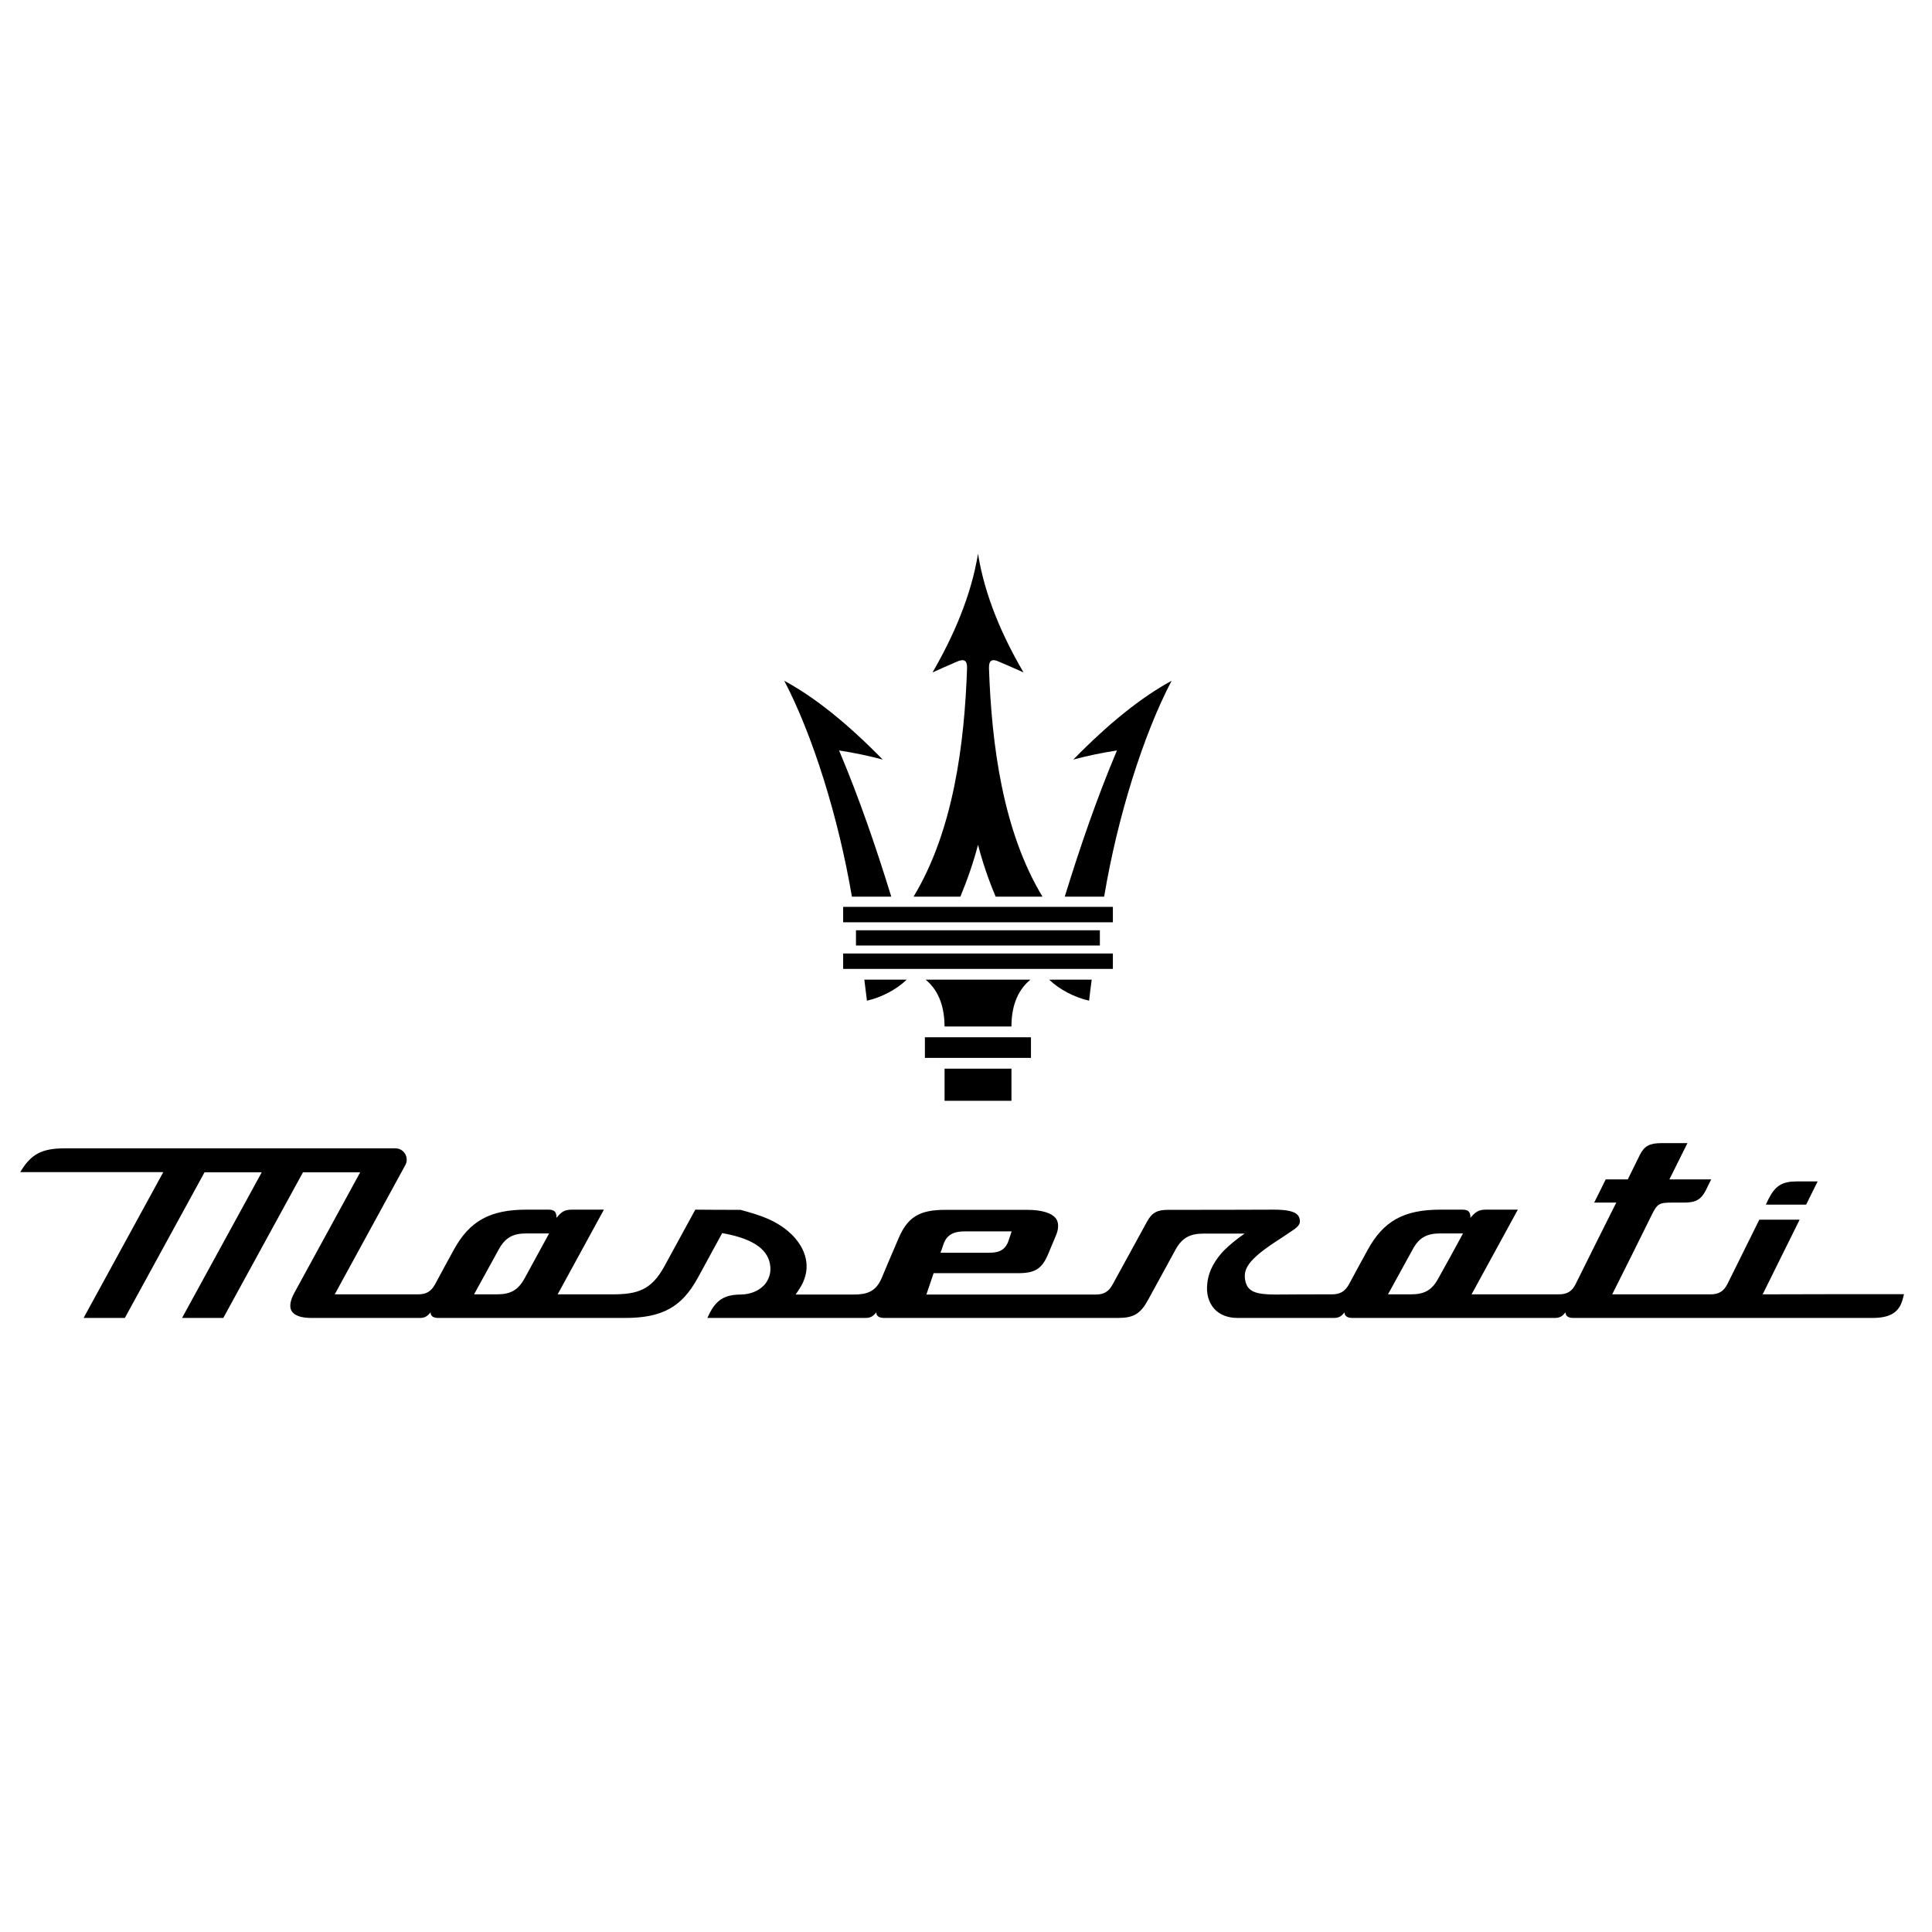 <?xml version="1.0" encoding="UTF-8" standalone="no"?> <svg xmlns="http://www.w3.org/2000/svg" xmlns:xlink="http://www.w3.org/1999/xlink" xmlns:serif="http://www.serif.com/" width="100%" height="100%" viewBox="0 0 2000 2000" version="1.1" xml:space="preserve" style="fill-rule:evenodd;clip-rule:evenodd;stroke-linejoin:round;stroke-miterlimit:2;"> <g id="Maserati_logo_2.svg" transform="matrix(6.563,-8.03708e-16,8.03708e-16,6.563,996,968.783)"> <g transform="matrix(1,0,0,1,-148.565,-60.276)"> <g id="Layer_x0020_1"> <path d="M281.689,102.673L275.331,102.673C275.478,102.35 275.624,102.057 275.771,101.764C276.826,99.684 277.91,99.01 280.254,99.01L283.506,99.01C282.92,100.211 282.305,101.442 281.689,102.673Z"></path> <path d="M274.833,116.824C276.767,112.898 278.73,108.972 280.664,105.046L274.306,105.046C272.636,108.445 270.936,111.814 269.266,115.213C268.68,116.356 267.918,116.824 266.571,116.824L251.1,116.824C253.21,112.635 255.29,108.445 257.37,104.225C258.249,102.467 258.572,102.35 260.652,102.35L262.498,102.35C264.285,102.35 265.135,101.852 265.867,100.416C266.16,99.831 266.424,99.245 266.717,98.688L260.125,98.688C261.062,96.783 262.029,94.879 262.967,92.974L258.806,92.974C256.99,92.974 256.14,93.443 255.437,94.879C254.821,96.139 254.177,97.428 253.561,98.688L250.075,98.688C249.489,99.918 248.873,101.12 248.258,102.35L251.745,102.35C251.012,103.786 246.031,113.777 245.328,115.213C244.771,116.356 243.98,116.824 242.662,116.824L228.92,116.824C231.352,112.371 233.784,107.917 236.216,103.464L231.176,103.464C230.004,103.464 229.506,103.845 228.744,104.753C228.744,103.786 228.393,103.464 227.485,103.464L223.998,103.464C218.255,103.464 215.032,105.251 212.542,109.792C211.545,111.609 210.549,113.426 209.582,115.242C208.938,116.385 208.176,116.824 206.887,116.824C203.957,116.824 200.997,116.824 198.038,116.854C194.844,116.854 193.585,116.385 193.233,114.686C192.852,112.898 193.643,111.404 197.95,108.562C198.771,108.034 199.562,107.507 200.382,106.95C201.495,106.218 201.964,105.808 201.818,105.017C201.671,104.284 201.232,103.464 197.745,103.464C192.178,103.493 186.64,103.493 181.073,103.493C179.315,103.493 178.495,103.932 177.704,105.397C175.917,108.679 174.1,111.961 172.313,115.242C171.697,116.385 170.936,116.854 169.646,116.854L142.925,116.854C143.306,115.74 143.687,114.598 144.068,113.484L157.399,113.484C160.036,113.484 161.12,112.81 162.087,110.584C162.497,109.587 162.937,108.562 163.347,107.566C163.669,106.833 163.933,105.749 163.406,104.929C162.761,103.991 161.15,103.493 158.747,103.493L145.914,103.493C141.812,103.493 139.966,104.636 138.53,108.005C137.622,110.085 136.743,112.195 135.864,114.275C134.955,116.414 133.52,116.854 131.469,116.854L122.298,116.854C122.503,116.561 122.708,116.268 122.884,115.975C124.7,113.25 124.349,110.232 121.946,107.654C119.544,105.134 116.409,104.255 113.596,103.493C111.222,103.493 108.849,103.493 106.476,103.464C104.835,106.452 103.224,109.441 101.583,112.429C99.532,116.18 97.305,116.824 93.379,116.824L84.765,116.824C87.197,112.371 89.628,107.917 92.06,103.464L87.021,103.464C85.819,103.464 85.321,103.845 84.589,104.753C84.589,103.786 84.237,103.464 83.3,103.464L79.842,103.464C74.099,103.464 70.876,105.251 68.386,109.792C67.39,111.609 66.394,113.426 65.427,115.242C64.782,116.385 64.05,116.824 62.731,116.824L49.605,116.824C53.326,110.027 57.018,103.229 60.739,96.432C61.383,95.26 60.534,93.795 59.186,93.795L6.973,93.795C3.428,93.795 1.67,94.703 0,97.545L22.561,97.545C18.371,105.222 14.181,112.898 9.991,120.546L16.496,120.546C20.686,112.898 24.876,105.222 29.066,97.574L38.09,97.574C33.9,105.222 29.71,112.898 25.52,120.546L32.025,120.546C36.215,112.898 40.405,105.222 44.594,97.574L53.619,97.574C50.161,103.903 46.704,110.232 43.247,116.561C42.778,117.41 42.309,118.612 42.807,119.461C43.247,120.165 44.301,120.546 45.884,120.546L62.995,120.546C63.845,120.546 64.196,120.282 64.724,119.667C64.724,120.34 65.28,120.546 65.954,120.546L95.401,120.546C101.231,120.546 104.337,118.846 106.857,114.246C108.146,111.902 109.435,109.529 110.724,107.155C110.783,107.185 111.076,107.243 111.135,107.243C115.764,108.122 118.108,109.851 118.313,112.488C118.401,113.572 118.049,114.568 117.346,115.359C116.467,116.297 115.149,116.824 113.684,116.854C110.724,116.854 109.523,117.996 108.38,120.546L133.315,120.546C134.135,120.546 134.516,120.282 135.014,119.667C135.043,120.34 135.6,120.546 136.274,120.546L173.133,120.546C175.624,120.546 176.708,119.901 177.938,117.616C179.374,115.008 180.81,112.371 182.245,109.734C183.242,107.947 184.472,107.243 186.611,107.243L193.116,107.243C192.002,108.005 190.801,108.972 189.863,109.91C188.633,111.199 187.432,112.928 187.226,115.184C187.051,116.766 187.461,118.114 188.34,119.11C189.19,120.047 190.479,120.546 192.002,120.546L207.18,120.546C208,120.546 208.381,120.282 208.879,119.667C208.879,120.34 209.465,120.546 210.139,120.546L242.017,120.546C242.867,120.546 243.219,120.282 243.746,119.667C243.746,120.34 244.303,120.546 244.977,120.546L292.149,120.546C294.992,120.546 296.427,119.637 296.955,117.469C297.013,117.235 297.072,117.03 297.13,116.795C289.688,116.795 282.246,116.795 274.833,116.824ZM145.621,108.913C146.265,107.068 147.759,106.892 149.107,106.892L156.374,106.892C156.198,107.39 156.051,107.888 155.876,108.386C155.29,110.115 153.942,110.261 152.74,110.261L145.152,110.261C145.328,109.822 145.474,109.353 145.621,108.913ZM79.549,114.305C78.524,116.151 77.352,116.824 75.184,116.824L71.58,116.824C72.869,114.451 74.187,112.107 75.477,109.734C76.473,107.917 77.674,107.214 79.813,107.214L83.417,107.214C82.128,109.587 80.838,111.961 79.549,114.305ZM223.676,114.305C222.679,116.151 221.507,116.824 219.339,116.824L215.735,116.824C217.024,114.451 218.343,112.107 219.632,109.734C220.599,107.917 221.83,107.214 223.969,107.214L227.572,107.214C226.283,109.587 224.994,111.961 223.676,114.305Z"></path> <rect x="142.691" y="76.273" width="16.73" height="3.252"></rect> <g> <rect x="145.796" y="81.225" width="10.548" height="5.069"></rect> </g> <path d="M145.796,74.574C145.767,71.79 145.064,69.036 142.808,67.19L159.333,67.19C157.077,69.036 156.344,71.79 156.344,74.574L145.796,74.574Z"></path> <rect x="131.82" y="59.397" width="38.471" height="2.403"></rect> <path d="M133.549,70.501C135.805,70.003 138.208,68.743 139.819,67.19L133.139,67.19C133.285,68.274 133.402,69.388 133.549,70.501Z"></path> <path d="M168.592,70.501C166.336,70.003 163.904,68.743 162.292,67.19L169.002,67.19C168.855,68.274 168.709,69.388 168.592,70.501Z"></path> <path d="M131.176,54.093C129.066,41.612 124.993,28.602 120.511,20.047C125.345,22.655 130.502,26.815 136.039,32.47C133.725,31.855 131.439,31.386 129.154,31.034C132.348,38.594 134.985,46.3 137.387,54.093L131.176,54.093Z"></path> <path d="M170.965,54.093C173.045,41.612 177.118,28.602 181.601,20.047C176.796,22.655 171.639,26.815 166.101,32.47C168.387,31.855 170.701,31.386 172.987,31.034C169.793,38.594 167.156,46.3 164.753,54.093L170.965,54.093Z"></path> <rect x="129.799" y="55.705" width="42.543" height="2.432"></rect> <path d="M143.892,18.728C147.173,13.073 149.986,6.657 151.07,0.006C152.125,6.657 154.938,13.073 158.249,18.728C157.077,18.201 155.817,17.644 154.44,17.058C153.268,16.502 152.77,16.824 152.799,18.054C153.209,30.067 154.967,43.721 161.237,54.093L153.854,54.093C152.682,51.339 151.774,48.614 151.07,45.919C150.367,48.614 149.43,51.339 148.287,54.093L140.903,54.093C147.173,43.721 148.931,30.067 149.342,18.054C149.371,16.824 148.873,16.502 147.672,17.058C146.294,17.644 145.064,18.201 143.892,18.728Z"></path> <rect x="129.799" y="63.059" width="42.543" height="2.432"></rect> </g> </g> </g> </svg> 
